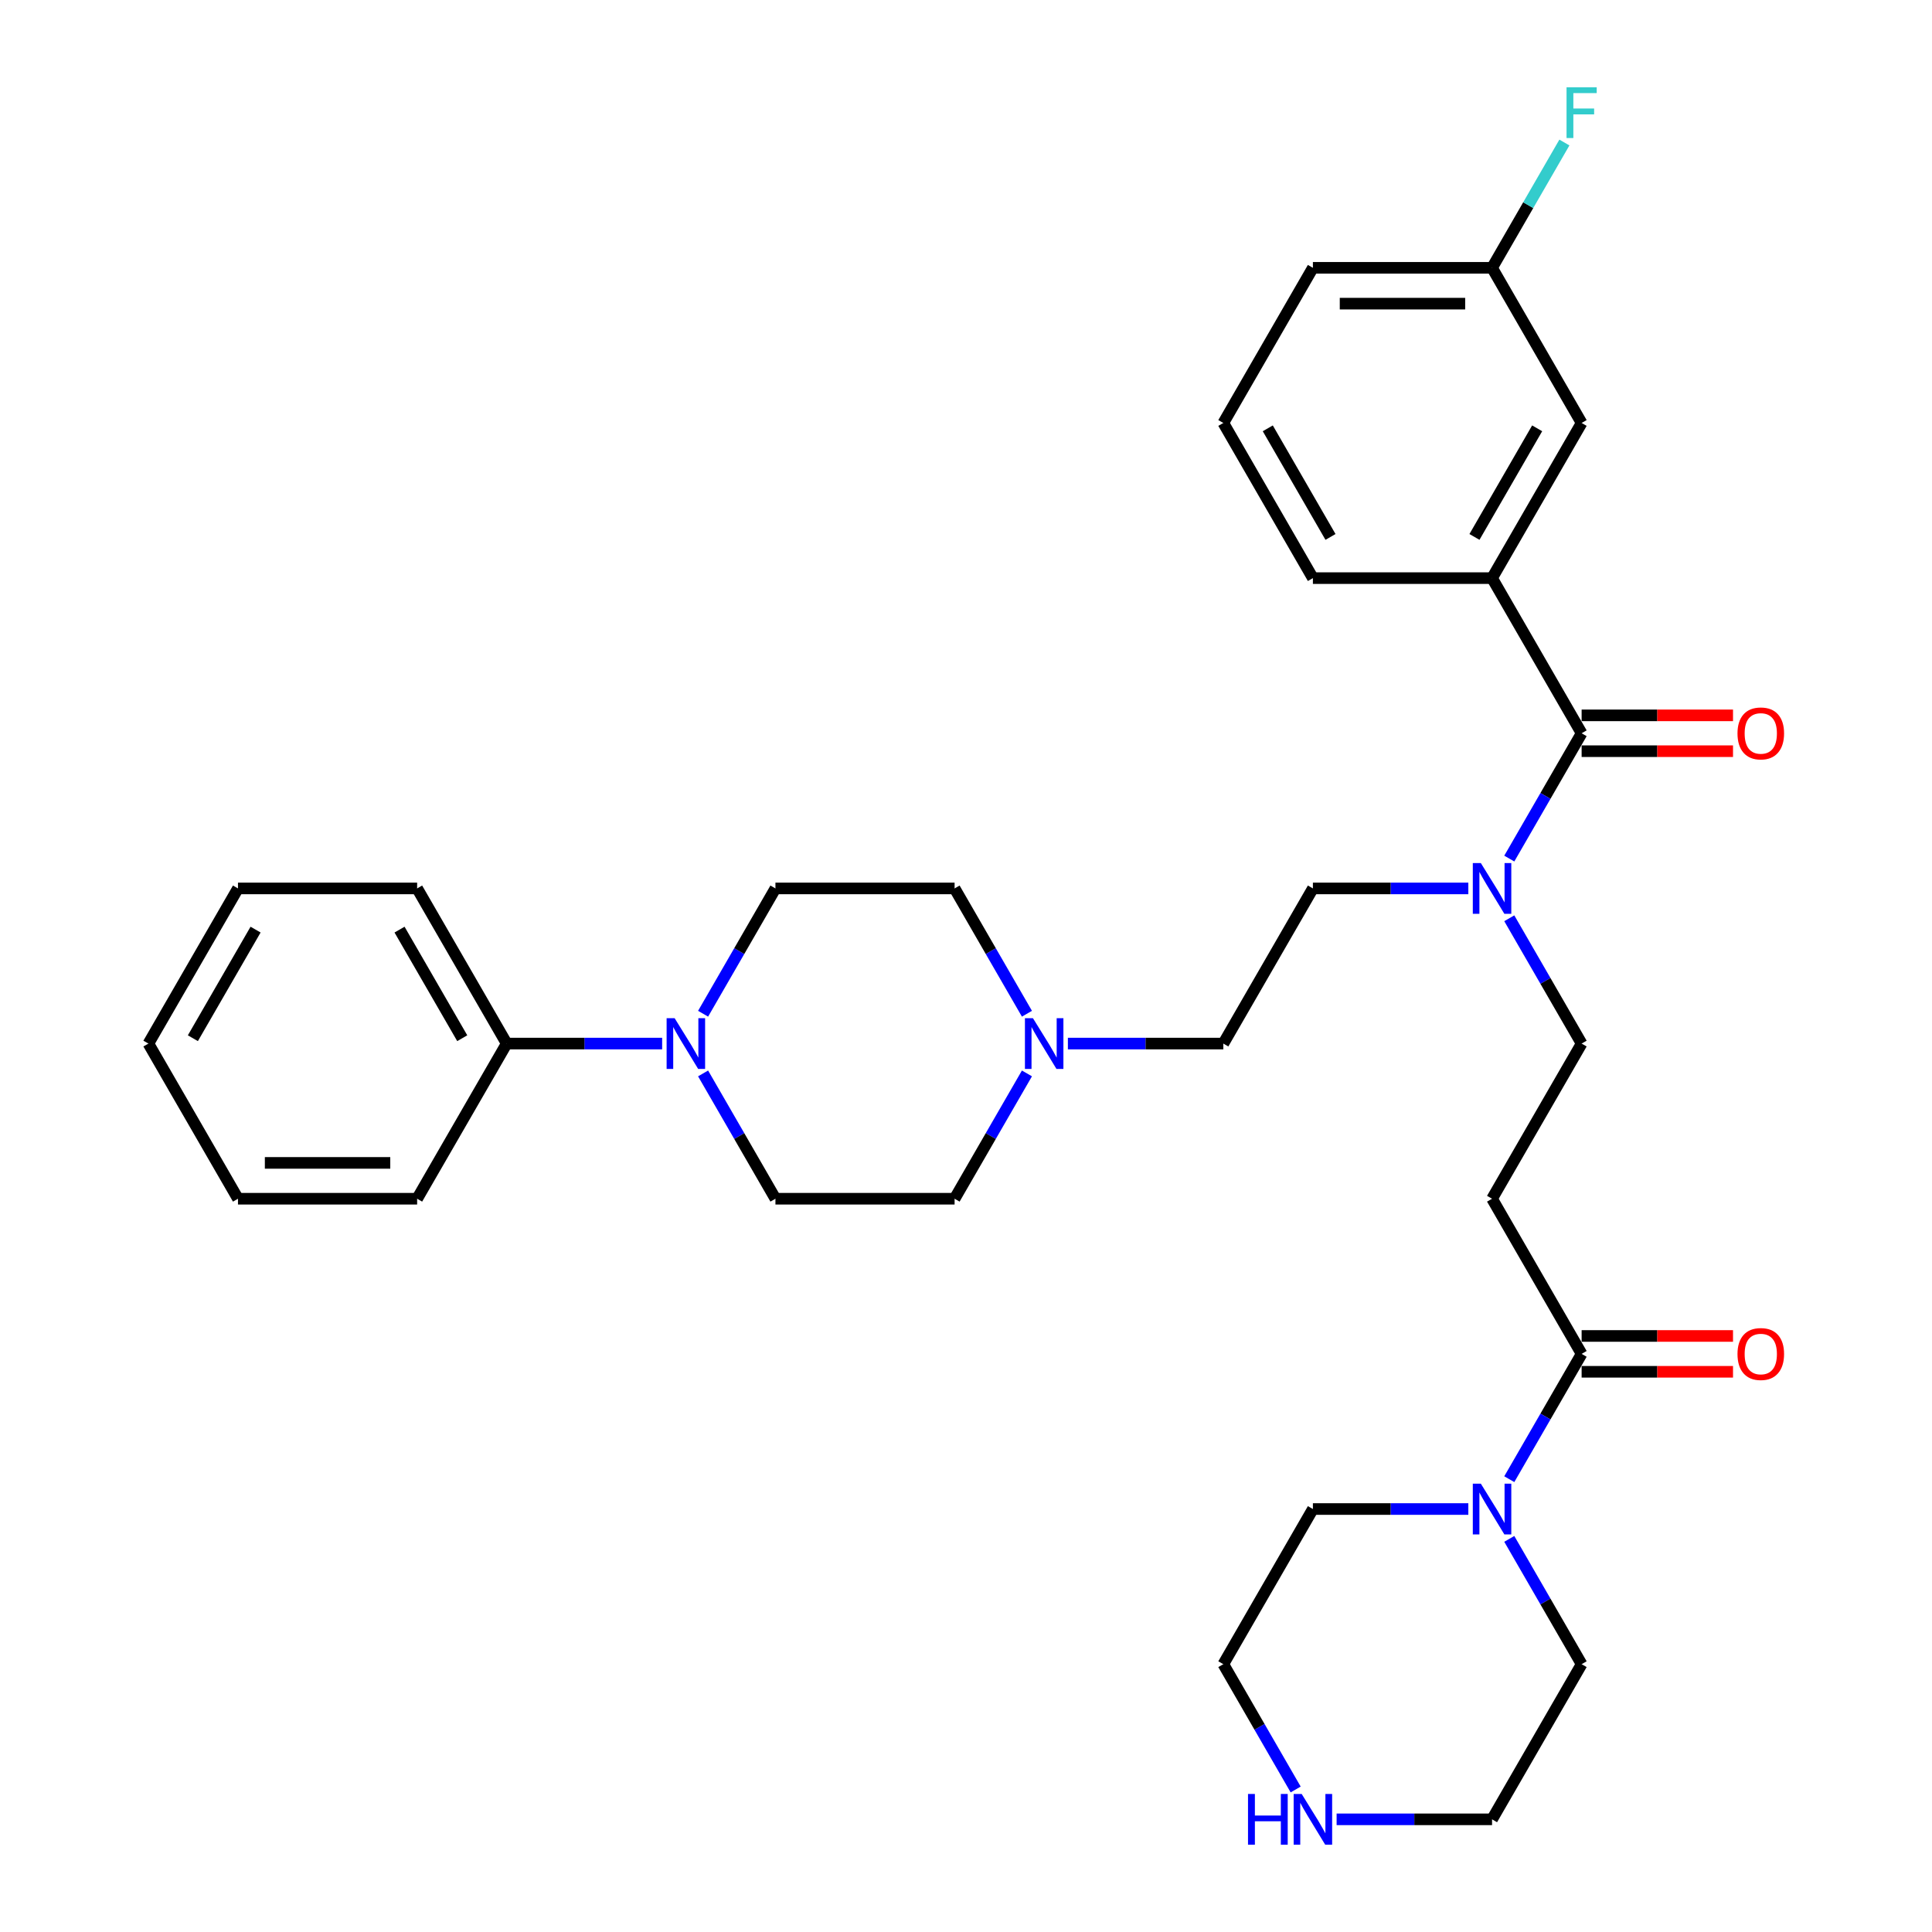 <?xml version='1.0' encoding='iso-8859-1'?>
<svg version='1.1' baseProfile='full'
              xmlns='http://www.w3.org/2000/svg'
                      xmlns:rdkit='http://www.rdkit.org/xml'
                      xmlns:xlink='http://www.w3.org/1999/xlink'
                  xml:space='preserve'
width='1000px' height='1000px' viewBox='0 0 1000 1000'>
<!-- END OF HEADER -->
<rect style='opacity:1.0;fill:#FFFFFF;stroke:none' width='1000' height='1000' x='0' y='0'> </rect>
<path class='bond-3' d='M 818.648,379.541 L 772.284,299.235' style='fill:none;fill-rule:evenodd;stroke:#000000;stroke-width:6px;stroke-linecap:butt;stroke-linejoin:miter;stroke-opacity:1' />
<path class='bond-5' d='M 818.648,379.541 L 799.925,411.97' style='fill:none;fill-rule:evenodd;stroke:#000000;stroke-width:6px;stroke-linecap:butt;stroke-linejoin:miter;stroke-opacity:1' />
<path class='bond-5' d='M 799.925,411.97 L 781.203,444.398' style='fill:none;fill-rule:evenodd;stroke:#0000FF;stroke-width:6px;stroke-linecap:butt;stroke-linejoin:miter;stroke-opacity:1' />
<path class='bond-8' d='M 818.648,388.814 L 857.826,388.814' style='fill:none;fill-rule:evenodd;stroke:#000000;stroke-width:6px;stroke-linecap:butt;stroke-linejoin:miter;stroke-opacity:1' />
<path class='bond-8' d='M 857.826,388.814 L 897.004,388.814' style='fill:none;fill-rule:evenodd;stroke:#FF0000;stroke-width:6px;stroke-linecap:butt;stroke-linejoin:miter;stroke-opacity:1' />
<path class='bond-8' d='M 818.648,370.268 L 857.826,370.268' style='fill:none;fill-rule:evenodd;stroke:#000000;stroke-width:6px;stroke-linecap:butt;stroke-linejoin:miter;stroke-opacity:1' />
<path class='bond-8' d='M 857.826,370.268 L 897.004,370.268' style='fill:none;fill-rule:evenodd;stroke:#FF0000;stroke-width:6px;stroke-linecap:butt;stroke-linejoin:miter;stroke-opacity:1' />
<path class='bond-0' d='M 818.648,700.765 L 772.284,620.459' style='fill:none;fill-rule:evenodd;stroke:#000000;stroke-width:6px;stroke-linecap:butt;stroke-linejoin:miter;stroke-opacity:1' />
<path class='bond-2' d='M 818.648,700.765 L 799.925,733.194' style='fill:none;fill-rule:evenodd;stroke:#000000;stroke-width:6px;stroke-linecap:butt;stroke-linejoin:miter;stroke-opacity:1' />
<path class='bond-2' d='M 799.925,733.194 L 781.203,765.622' style='fill:none;fill-rule:evenodd;stroke:#0000FF;stroke-width:6px;stroke-linecap:butt;stroke-linejoin:miter;stroke-opacity:1' />
<path class='bond-14' d='M 818.648,710.038 L 857.826,710.038' style='fill:none;fill-rule:evenodd;stroke:#000000;stroke-width:6px;stroke-linecap:butt;stroke-linejoin:miter;stroke-opacity:1' />
<path class='bond-14' d='M 857.826,710.038 L 897.004,710.038' style='fill:none;fill-rule:evenodd;stroke:#FF0000;stroke-width:6px;stroke-linecap:butt;stroke-linejoin:miter;stroke-opacity:1' />
<path class='bond-14' d='M 818.648,691.492 L 857.826,691.492' style='fill:none;fill-rule:evenodd;stroke:#000000;stroke-width:6px;stroke-linecap:butt;stroke-linejoin:miter;stroke-opacity:1' />
<path class='bond-14' d='M 857.826,691.492 L 897.004,691.492' style='fill:none;fill-rule:evenodd;stroke:#FF0000;stroke-width:6px;stroke-linecap:butt;stroke-linejoin:miter;stroke-opacity:1' />
<path class='bond-1' d='M 363.921,555.602 L 382.644,588.03' style='fill:none;fill-rule:evenodd;stroke:#0000FF;stroke-width:6px;stroke-linecap:butt;stroke-linejoin:miter;stroke-opacity:1' />
<path class='bond-1' d='M 382.644,588.03 L 401.366,620.459' style='fill:none;fill-rule:evenodd;stroke:#000000;stroke-width:6px;stroke-linecap:butt;stroke-linejoin:miter;stroke-opacity:1' />
<path class='bond-13' d='M 342.724,540.153 L 302.498,540.153' style='fill:none;fill-rule:evenodd;stroke:#0000FF;stroke-width:6px;stroke-linecap:butt;stroke-linejoin:miter;stroke-opacity:1' />
<path class='bond-13' d='M 302.498,540.153 L 262.272,540.153' style='fill:none;fill-rule:evenodd;stroke:#000000;stroke-width:6px;stroke-linecap:butt;stroke-linejoin:miter;stroke-opacity:1' />
<path class='bond-34' d='M 363.921,524.704 L 382.644,492.276' style='fill:none;fill-rule:evenodd;stroke:#0000FF;stroke-width:6px;stroke-linecap:butt;stroke-linejoin:miter;stroke-opacity:1' />
<path class='bond-34' d='M 382.644,492.276 L 401.366,459.847' style='fill:none;fill-rule:evenodd;stroke:#000000;stroke-width:6px;stroke-linecap:butt;stroke-linejoin:miter;stroke-opacity:1' />
<path class='bond-21' d='M 781.203,796.52 L 799.925,828.948' style='fill:none;fill-rule:evenodd;stroke:#0000FF;stroke-width:6px;stroke-linecap:butt;stroke-linejoin:miter;stroke-opacity:1' />
<path class='bond-21' d='M 799.925,828.948 L 818.648,861.377' style='fill:none;fill-rule:evenodd;stroke:#000000;stroke-width:6px;stroke-linecap:butt;stroke-linejoin:miter;stroke-opacity:1' />
<path class='bond-22' d='M 760.006,781.071 L 719.78,781.071' style='fill:none;fill-rule:evenodd;stroke:#0000FF;stroke-width:6px;stroke-linecap:butt;stroke-linejoin:miter;stroke-opacity:1' />
<path class='bond-22' d='M 719.78,781.071 L 679.554,781.071' style='fill:none;fill-rule:evenodd;stroke:#000000;stroke-width:6px;stroke-linecap:butt;stroke-linejoin:miter;stroke-opacity:1' />
<path class='bond-9' d='M 772.284,299.235 L 818.648,218.929' style='fill:none;fill-rule:evenodd;stroke:#000000;stroke-width:6px;stroke-linecap:butt;stroke-linejoin:miter;stroke-opacity:1' />
<path class='bond-9' d='M 763.177,277.916 L 795.632,221.702' style='fill:none;fill-rule:evenodd;stroke:#000000;stroke-width:6px;stroke-linecap:butt;stroke-linejoin:miter;stroke-opacity:1' />
<path class='bond-23' d='M 772.284,299.235 L 679.554,299.235' style='fill:none;fill-rule:evenodd;stroke:#000000;stroke-width:6px;stroke-linecap:butt;stroke-linejoin:miter;stroke-opacity:1' />
<path class='bond-4' d='M 772.284,620.459 L 818.648,540.153' style='fill:none;fill-rule:evenodd;stroke:#000000;stroke-width:6px;stroke-linecap:butt;stroke-linejoin:miter;stroke-opacity:1' />
<path class='bond-7' d='M 781.203,475.296 L 799.925,507.724' style='fill:none;fill-rule:evenodd;stroke:#0000FF;stroke-width:6px;stroke-linecap:butt;stroke-linejoin:miter;stroke-opacity:1' />
<path class='bond-7' d='M 799.925,507.724 L 818.648,540.153' style='fill:none;fill-rule:evenodd;stroke:#000000;stroke-width:6px;stroke-linecap:butt;stroke-linejoin:miter;stroke-opacity:1' />
<path class='bond-15' d='M 760.006,459.847 L 719.78,459.847' style='fill:none;fill-rule:evenodd;stroke:#0000FF;stroke-width:6px;stroke-linecap:butt;stroke-linejoin:miter;stroke-opacity:1' />
<path class='bond-15' d='M 719.78,459.847 L 679.554,459.847' style='fill:none;fill-rule:evenodd;stroke:#000000;stroke-width:6px;stroke-linecap:butt;stroke-linejoin:miter;stroke-opacity:1' />
<path class='bond-6' d='M 552.738,540.153 L 592.964,540.153' style='fill:none;fill-rule:evenodd;stroke:#0000FF;stroke-width:6px;stroke-linecap:butt;stroke-linejoin:miter;stroke-opacity:1' />
<path class='bond-6' d='M 592.964,540.153 L 633.19,540.153' style='fill:none;fill-rule:evenodd;stroke:#000000;stroke-width:6px;stroke-linecap:butt;stroke-linejoin:miter;stroke-opacity:1' />
<path class='bond-17' d='M 531.541,524.704 L 512.818,492.276' style='fill:none;fill-rule:evenodd;stroke:#0000FF;stroke-width:6px;stroke-linecap:butt;stroke-linejoin:miter;stroke-opacity:1' />
<path class='bond-17' d='M 512.818,492.276 L 494.096,459.847' style='fill:none;fill-rule:evenodd;stroke:#000000;stroke-width:6px;stroke-linecap:butt;stroke-linejoin:miter;stroke-opacity:1' />
<path class='bond-18' d='M 531.541,555.602 L 512.818,588.03' style='fill:none;fill-rule:evenodd;stroke:#0000FF;stroke-width:6px;stroke-linecap:butt;stroke-linejoin:miter;stroke-opacity:1' />
<path class='bond-18' d='M 512.818,588.03 L 494.096,620.459' style='fill:none;fill-rule:evenodd;stroke:#000000;stroke-width:6px;stroke-linecap:butt;stroke-linejoin:miter;stroke-opacity:1' />
<path class='bond-19' d='M 818.648,218.929 L 772.284,138.623' style='fill:none;fill-rule:evenodd;stroke:#000000;stroke-width:6px;stroke-linecap:butt;stroke-linejoin:miter;stroke-opacity:1' />
<path class='bond-10' d='M 670.635,926.234 L 651.912,893.805' style='fill:none;fill-rule:evenodd;stroke:#0000FF;stroke-width:6px;stroke-linecap:butt;stroke-linejoin:miter;stroke-opacity:1' />
<path class='bond-10' d='M 651.912,893.805 L 633.19,861.377' style='fill:none;fill-rule:evenodd;stroke:#000000;stroke-width:6px;stroke-linecap:butt;stroke-linejoin:miter;stroke-opacity:1' />
<path class='bond-35' d='M 691.832,941.683 L 732.058,941.683' style='fill:none;fill-rule:evenodd;stroke:#0000FF;stroke-width:6px;stroke-linecap:butt;stroke-linejoin:miter;stroke-opacity:1' />
<path class='bond-35' d='M 732.058,941.683 L 772.284,941.683' style='fill:none;fill-rule:evenodd;stroke:#000000;stroke-width:6px;stroke-linecap:butt;stroke-linejoin:miter;stroke-opacity:1' />
<path class='bond-11' d='M 401.366,620.459 L 494.096,620.459' style='fill:none;fill-rule:evenodd;stroke:#000000;stroke-width:6px;stroke-linecap:butt;stroke-linejoin:miter;stroke-opacity:1' />
<path class='bond-12' d='M 401.366,459.847 L 494.096,459.847' style='fill:none;fill-rule:evenodd;stroke:#000000;stroke-width:6px;stroke-linecap:butt;stroke-linejoin:miter;stroke-opacity:1' />
<path class='bond-27' d='M 262.272,540.153 L 215.908,459.847' style='fill:none;fill-rule:evenodd;stroke:#000000;stroke-width:6px;stroke-linecap:butt;stroke-linejoin:miter;stroke-opacity:1' />
<path class='bond-27' d='M 239.256,537.38 L 206.801,481.166' style='fill:none;fill-rule:evenodd;stroke:#000000;stroke-width:6px;stroke-linecap:butt;stroke-linejoin:miter;stroke-opacity:1' />
<path class='bond-28' d='M 262.272,540.153 L 215.908,620.459' style='fill:none;fill-rule:evenodd;stroke:#000000;stroke-width:6px;stroke-linecap:butt;stroke-linejoin:miter;stroke-opacity:1' />
<path class='bond-16' d='M 679.554,459.847 L 633.19,540.153' style='fill:none;fill-rule:evenodd;stroke:#000000;stroke-width:6px;stroke-linecap:butt;stroke-linejoin:miter;stroke-opacity:1' />
<path class='bond-20' d='M 772.284,138.623 L 791.006,106.195' style='fill:none;fill-rule:evenodd;stroke:#000000;stroke-width:6px;stroke-linecap:butt;stroke-linejoin:miter;stroke-opacity:1' />
<path class='bond-20' d='M 791.006,106.195 L 809.729,73.766' style='fill:none;fill-rule:evenodd;stroke:#33CCCC;stroke-width:6px;stroke-linecap:butt;stroke-linejoin:miter;stroke-opacity:1' />
<path class='bond-33' d='M 772.284,138.623 L 679.554,138.623' style='fill:none;fill-rule:evenodd;stroke:#000000;stroke-width:6px;stroke-linecap:butt;stroke-linejoin:miter;stroke-opacity:1' />
<path class='bond-33' d='M 758.374,157.169 L 693.464,157.169' style='fill:none;fill-rule:evenodd;stroke:#000000;stroke-width:6px;stroke-linecap:butt;stroke-linejoin:miter;stroke-opacity:1' />
<path class='bond-25' d='M 818.648,861.377 L 772.284,941.683' style='fill:none;fill-rule:evenodd;stroke:#000000;stroke-width:6px;stroke-linecap:butt;stroke-linejoin:miter;stroke-opacity:1' />
<path class='bond-24' d='M 679.554,781.071 L 633.19,861.377' style='fill:none;fill-rule:evenodd;stroke:#000000;stroke-width:6px;stroke-linecap:butt;stroke-linejoin:miter;stroke-opacity:1' />
<path class='bond-26' d='M 679.554,299.235 L 633.19,218.929' style='fill:none;fill-rule:evenodd;stroke:#000000;stroke-width:6px;stroke-linecap:butt;stroke-linejoin:miter;stroke-opacity:1' />
<path class='bond-26' d='M 688.661,277.916 L 656.205,221.702' style='fill:none;fill-rule:evenodd;stroke:#000000;stroke-width:6px;stroke-linecap:butt;stroke-linejoin:miter;stroke-opacity:1' />
<path class='bond-29' d='M 633.19,218.929 L 679.554,138.623' style='fill:none;fill-rule:evenodd;stroke:#000000;stroke-width:6px;stroke-linecap:butt;stroke-linejoin:miter;stroke-opacity:1' />
<path class='bond-31' d='M 215.908,459.847 L 123.178,459.847' style='fill:none;fill-rule:evenodd;stroke:#000000;stroke-width:6px;stroke-linecap:butt;stroke-linejoin:miter;stroke-opacity:1' />
<path class='bond-30' d='M 215.908,620.459 L 123.178,620.459' style='fill:none;fill-rule:evenodd;stroke:#000000;stroke-width:6px;stroke-linecap:butt;stroke-linejoin:miter;stroke-opacity:1' />
<path class='bond-30' d='M 201.998,601.913 L 137.088,601.913' style='fill:none;fill-rule:evenodd;stroke:#000000;stroke-width:6px;stroke-linecap:butt;stroke-linejoin:miter;stroke-opacity:1' />
<path class='bond-32' d='M 123.178,620.459 L 76.814,540.153' style='fill:none;fill-rule:evenodd;stroke:#000000;stroke-width:6px;stroke-linecap:butt;stroke-linejoin:miter;stroke-opacity:1' />
<path class='bond-36' d='M 123.178,459.847 L 76.814,540.153' style='fill:none;fill-rule:evenodd;stroke:#000000;stroke-width:6px;stroke-linecap:butt;stroke-linejoin:miter;stroke-opacity:1' />
<path class='bond-36' d='M 132.285,481.166 L 99.829,537.38' style='fill:none;fill-rule:evenodd;stroke:#000000;stroke-width:6px;stroke-linecap:butt;stroke-linejoin:miter;stroke-opacity:1' />
<path  class='atom-2' d='M 349.197 527.023
L 357.802 540.932
Q 358.655 542.304, 360.027 544.789
Q 361.4 547.275, 361.474 547.423
L 361.474 527.023
L 364.961 527.023
L 364.961 553.283
L 361.363 553.283
L 352.127 538.076
Q 351.051 536.295, 349.901 534.255
Q 348.789 532.215, 348.455 531.585
L 348.455 553.283
L 345.042 553.283
L 345.042 527.023
L 349.197 527.023
' fill='#0000FF'/>
<path  class='atom-3' d='M 766.479 767.94
L 775.084 781.85
Q 775.937 783.222, 777.309 785.707
Q 778.682 788.192, 778.756 788.341
L 778.756 767.94
L 782.243 767.94
L 782.243 794.201
L 778.645 794.201
L 769.409 778.994
Q 768.333 777.213, 767.183 775.173
Q 766.071 773.133, 765.737 772.503
L 765.737 794.201
L 762.324 794.201
L 762.324 767.94
L 766.479 767.94
' fill='#0000FF'/>
<path  class='atom-6' d='M 766.479 446.717
L 775.084 460.626
Q 775.937 461.998, 777.309 464.483
Q 778.682 466.969, 778.756 467.117
L 778.756 446.717
L 782.243 446.717
L 782.243 472.977
L 778.645 472.977
L 769.409 457.77
Q 768.333 455.989, 767.183 453.949
Q 766.071 451.909, 765.737 451.279
L 765.737 472.977
L 762.324 472.977
L 762.324 446.717
L 766.479 446.717
' fill='#0000FF'/>
<path  class='atom-7' d='M 534.655 527.023
L 543.261 540.932
Q 544.114 542.304, 545.486 544.789
Q 546.859 547.275, 546.933 547.423
L 546.933 527.023
L 550.419 527.023
L 550.419 553.283
L 546.821 553.283
L 537.586 538.076
Q 536.51 536.295, 535.36 534.255
Q 534.247 532.215, 533.913 531.585
L 533.913 553.283
L 530.501 553.283
L 530.501 527.023
L 534.655 527.023
' fill='#0000FF'/>
<path  class='atom-9' d='M 899.323 379.615
Q 899.323 373.31, 902.438 369.786
Q 905.554 366.262, 911.378 366.262
Q 917.201 366.262, 920.317 369.786
Q 923.432 373.31, 923.432 379.615
Q 923.432 385.995, 920.28 389.63
Q 917.127 393.228, 911.378 393.228
Q 905.591 393.228, 902.438 389.63
Q 899.323 386.032, 899.323 379.615
M 911.378 390.261
Q 915.383 390.261, 917.535 387.59
Q 919.723 384.882, 919.723 379.615
Q 919.723 374.459, 917.535 371.863
Q 915.383 369.23, 911.378 369.23
Q 907.372 369.23, 905.183 371.826
Q 903.032 374.422, 903.032 379.615
Q 903.032 384.919, 905.183 387.59
Q 907.372 390.261, 911.378 390.261
' fill='#FF0000'/>
<path  class='atom-11' d='M 645.968 928.552
L 649.528 928.552
L 649.528 939.717
L 662.956 939.717
L 662.956 928.552
L 666.516 928.552
L 666.516 954.813
L 662.956 954.813
L 662.956 942.684
L 649.528 942.684
L 649.528 954.813
L 645.968 954.813
L 645.968 928.552
' fill='#0000FF'/>
<path  class='atom-11' d='M 673.749 928.552
L 682.355 942.462
Q 683.208 943.834, 684.58 946.319
Q 685.952 948.804, 686.027 948.953
L 686.027 928.552
L 689.513 928.552
L 689.513 954.813
L 685.915 954.813
L 676.68 939.606
Q 675.604 937.825, 674.454 935.785
Q 673.341 933.745, 673.007 933.115
L 673.007 954.813
L 669.595 954.813
L 669.595 928.552
L 673.749 928.552
' fill='#0000FF'/>
<path  class='atom-15' d='M 899.323 700.839
Q 899.323 694.533, 902.438 691.01
Q 905.554 687.486, 911.378 687.486
Q 917.201 687.486, 920.317 691.01
Q 923.432 694.533, 923.432 700.839
Q 923.432 707.219, 920.28 710.854
Q 917.127 714.452, 911.378 714.452
Q 905.591 714.452, 902.438 710.854
Q 899.323 707.256, 899.323 700.839
M 911.378 711.484
Q 915.383 711.484, 917.535 708.814
Q 919.723 706.106, 919.723 700.839
Q 919.723 695.683, 917.535 693.087
Q 915.383 690.453, 911.378 690.453
Q 907.372 690.453, 905.183 693.05
Q 903.032 695.646, 903.032 700.839
Q 903.032 706.143, 905.183 708.814
Q 907.372 711.484, 911.378 711.484
' fill='#FF0000'/>
<path  class='atom-21' d='M 810.84 45.187
L 826.456 45.187
L 826.456 48.191
L 814.364 48.191
L 814.364 56.166
L 825.121 56.166
L 825.121 59.207
L 814.364 59.207
L 814.364 71.448
L 810.84 71.448
L 810.84 45.187
' fill='#33CCCC'/>
</svg>

